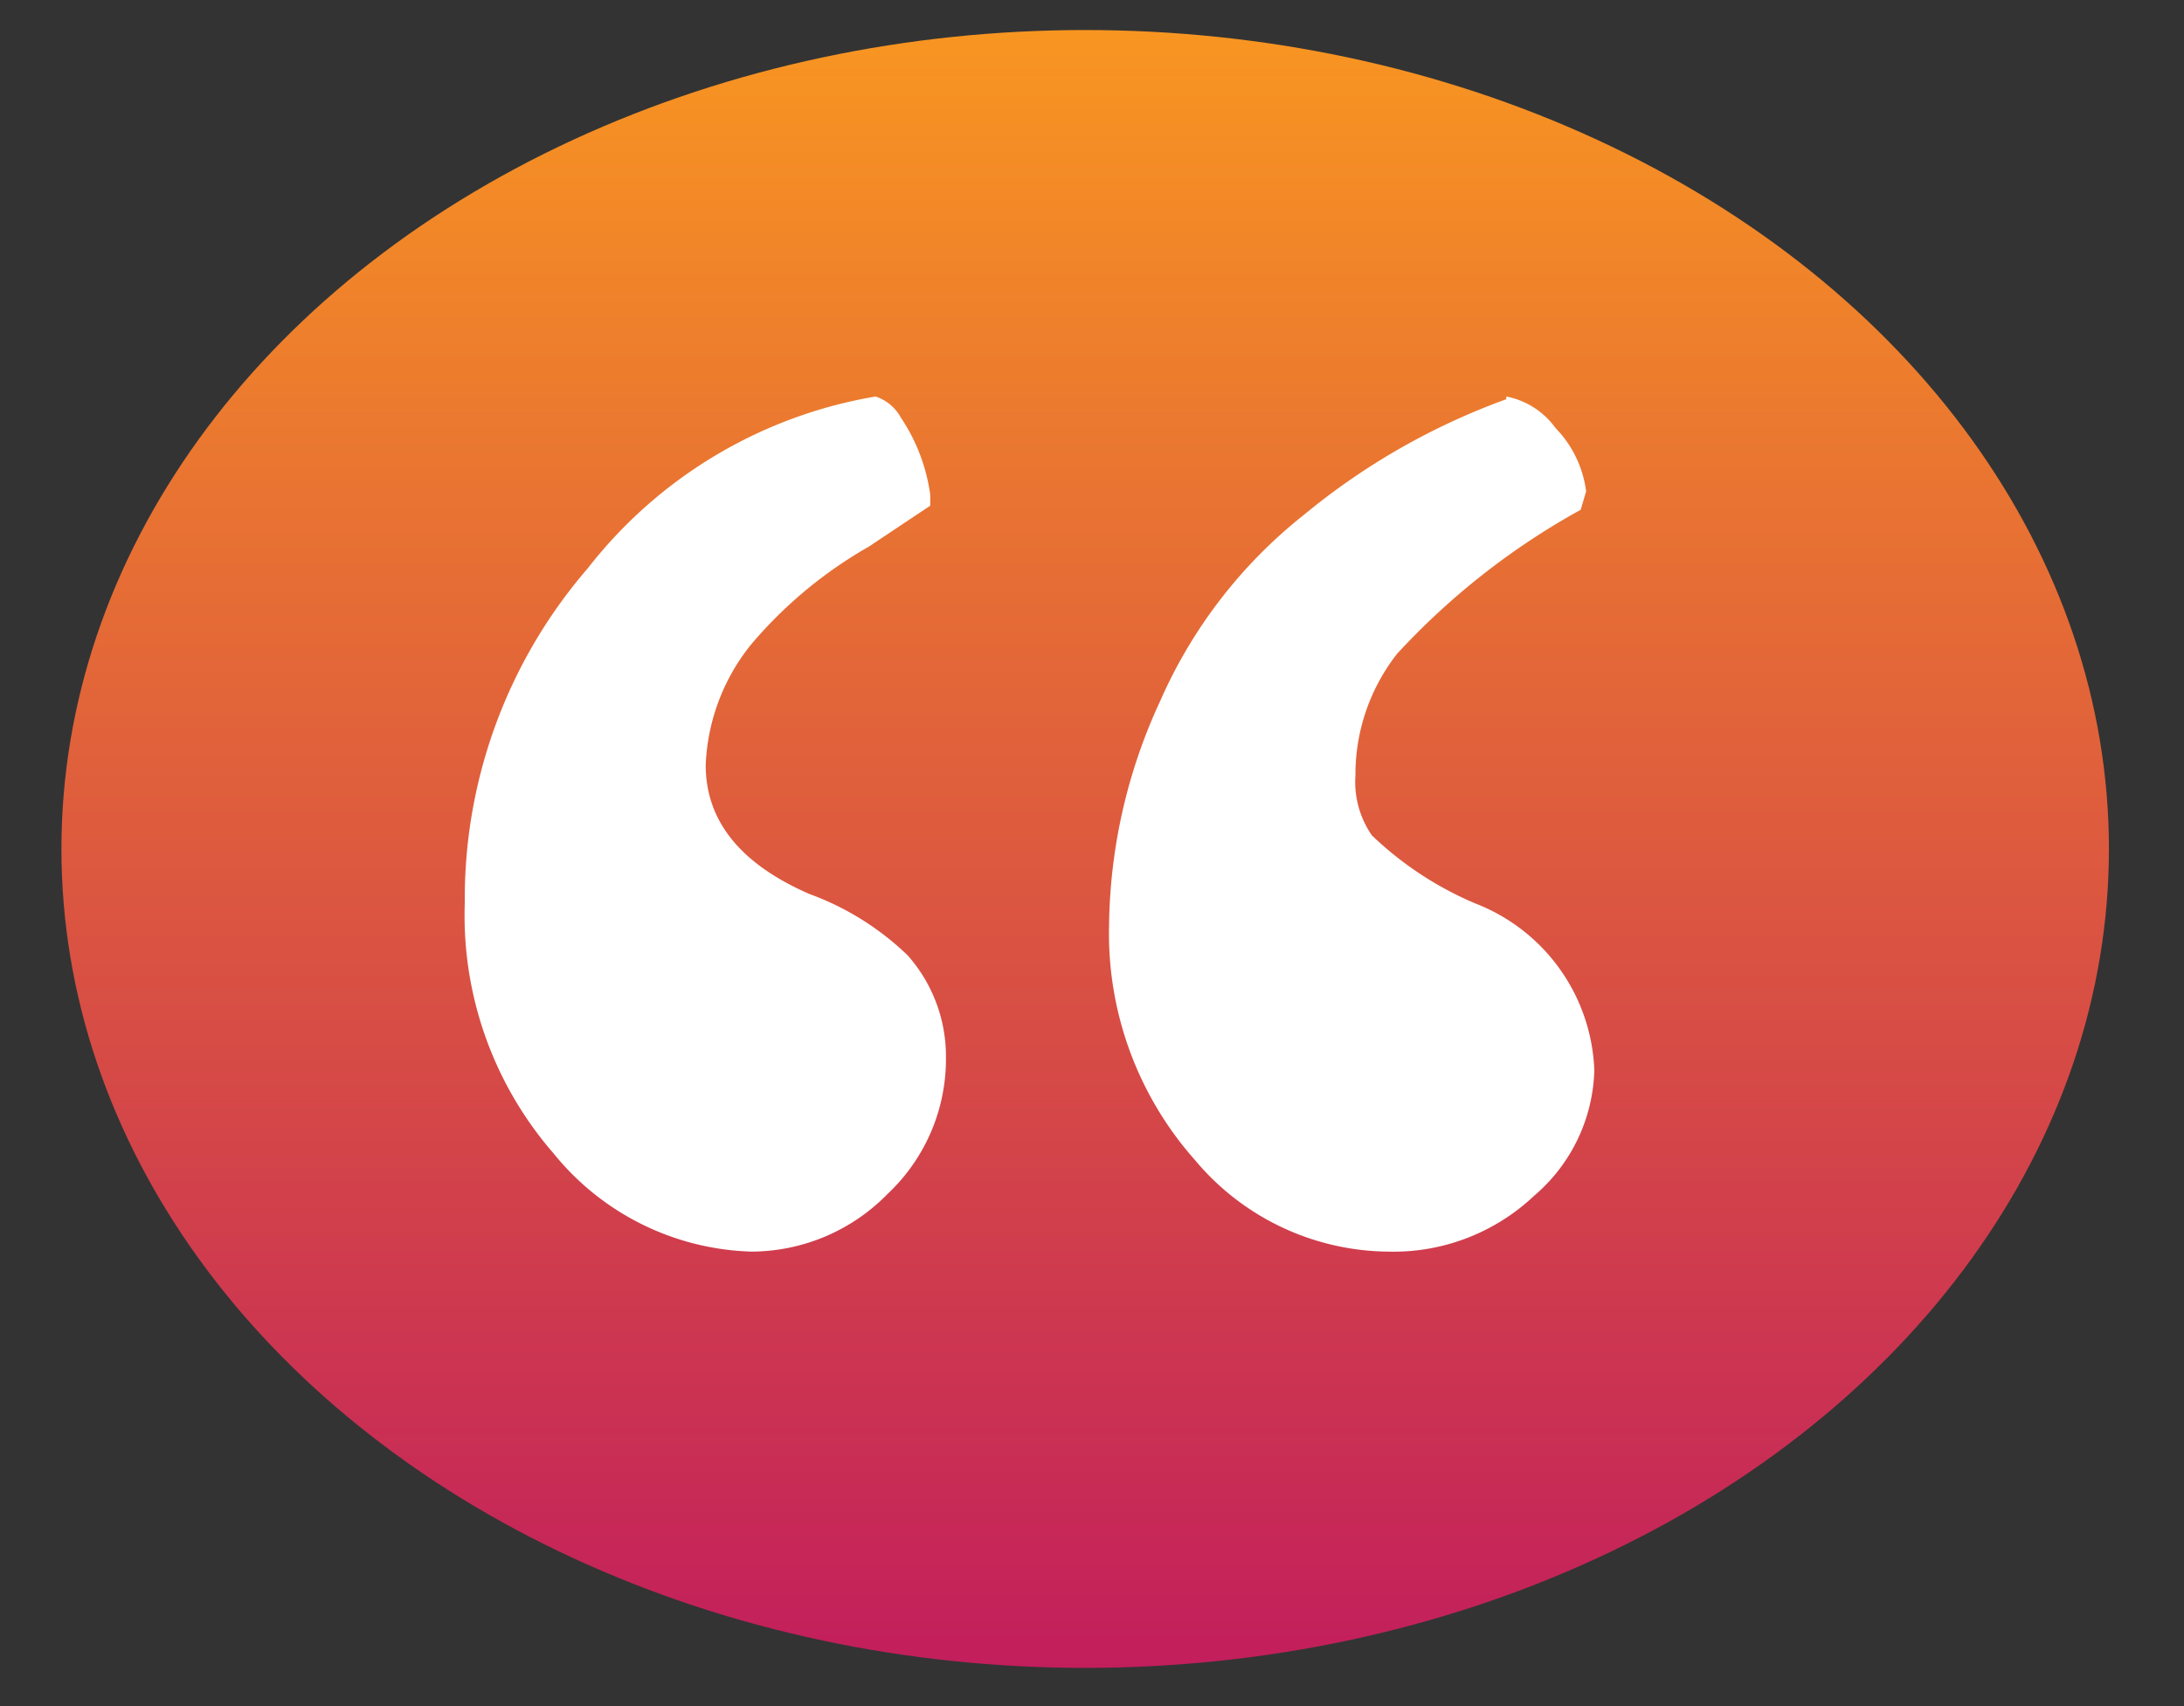 <svg xmlns="http://www.w3.org/2000/svg" viewBox="0 0 32 25"><rect x="0" y="0" width="32" height="25" fill="#333333" stroke="none"/><defs><linearGradient id="a" x1="-463.07" x2="-463.07" y1="259.23" y2="258.23" gradientTransform="matrix(30 0 0 -24 13908 6222)" gradientUnits="userSpaceOnUse"><stop offset="0" stop-color="#f89521"/><stop offset="1" stop-color="#c21e5c"/></linearGradient><style>.a{isolation:isolate}.b{fill:#fff}</style></defs><g class="a"><g class="a"><path d="M13.18 5.89a.65.65 0 01.37.31A2.73 2.73 0 0114 7.33v.15l-.9.61a6.09 6.09 0 00-1.68 1.44 3 3 0 00-.66 1.75c0 .82.5 1.45 1.52 1.89a4 4 0 011.43.94 2.26 2.26 0 01.56 1.48 2.69 2.69 0 01-.86 2 2.8 2.8 0 01-2 .84A3.85 3.85 0 018.42 17a5.24 5.24 0 01-1.3-3.66A7.36 7.36 0 019 8.4a6.76 6.76 0 014.18-2.51zm9.24 0a1.18 1.18 0 01.72.47 1.63 1.63 0 01.45.92l-.08.27a11.2 11.2 0 00-2.7 2.11 3 3 0 00-.6 1.79 1.39 1.39 0 00.23.87 5.05 5.05 0 001.53 1 2.71 2.71 0 011.73 2.44 2.46 2.46 0 01-.87 1.83 3 3 0 01-2.15.82 3.74 3.74 0 01-2.83-1.39 4.93 4.93 0 01-1.26-3.44 8.06 8.06 0 01.73-3.29 7.3 7.3 0 012.11-2.73 10 10 0 012.99-1.64z" class="b"/></g></g><ellipse cx="15.9" cy="12.44" fill="url(#a)" rx="15" ry="12"/><g class="a"><g class="a"><path d="M12.83 5.81a.66.66 0 01.37.31 2.68 2.68 0 01.43 1.13v.16l-.9.6A6.41 6.41 0 0011 9.45a3 3 0 00-.66 1.76c0 .82.51 1.45 1.52 1.89a4.09 4.09 0 011.44.9 2.23 2.23 0 01.56 1.49 2.71 2.71 0 01-.85 2 2.8 2.8 0 01-2 .85 3.87 3.87 0 01-2.9-1.44 5.31 5.31 0 01-1.3-3.67 7.4 7.4 0 011.8-4.9 6.77 6.77 0 014.22-2.52zm9.24 0a1.16 1.16 0 01.72.46 1.63 1.63 0 01.45.93l-.08.27a10.65 10.65 0 00-2.69 2.11 2.87 2.87 0 00-.61 1.78 1.38 1.38 0 00.24.88 5 5 0 001.52 1 2.73 2.73 0 011.74 2.44 2.5 2.5 0 01-.88 1.84 3 3 0 01-2.15.82A3.73 3.73 0 0117.51 17a5 5 0 01-1.26-3.44 8 8 0 01.75-3.29 7.14 7.14 0 012.11-2.73 10 10 0 012.96-1.69z" class="b"/></g></g></svg>